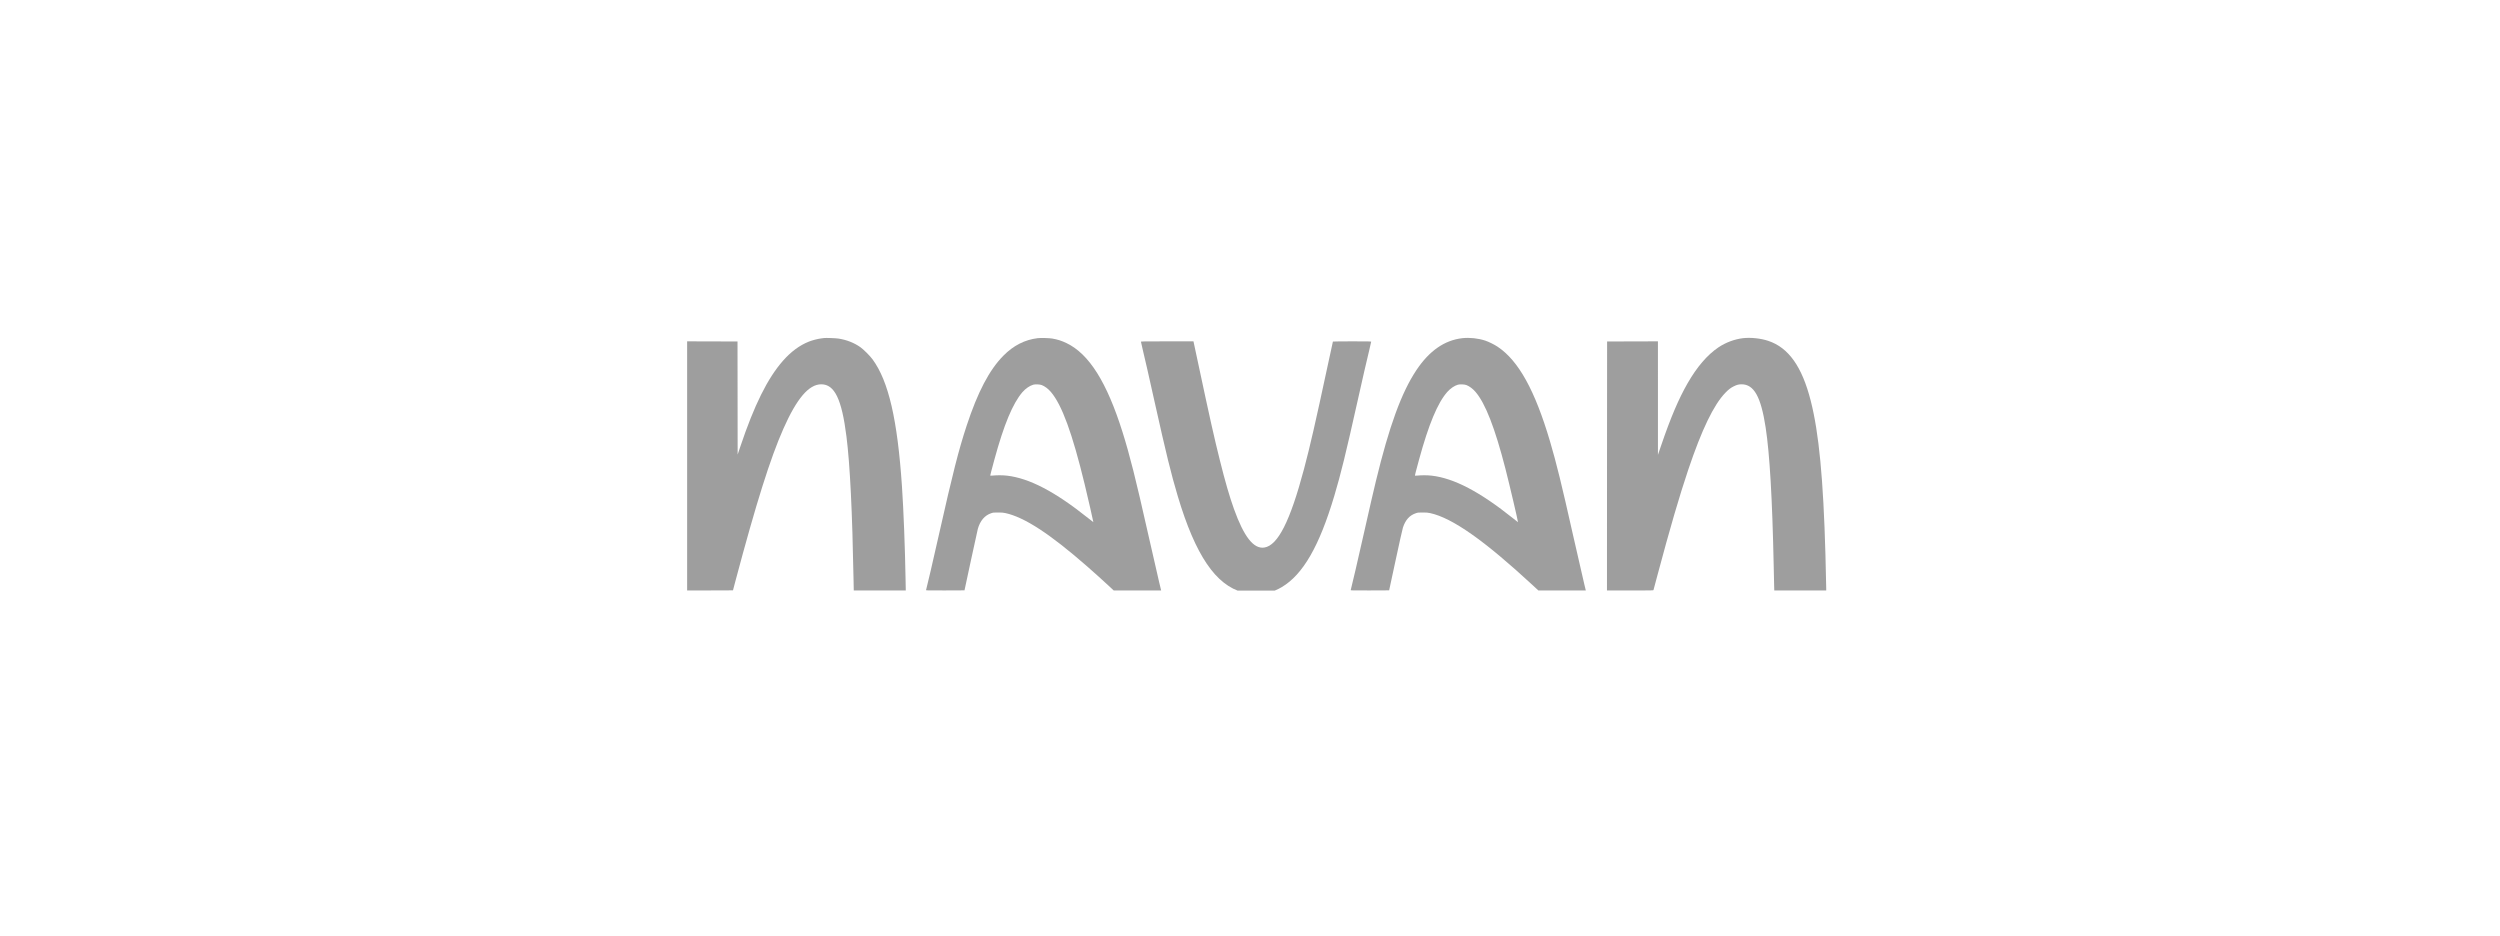<svg width="171" height="64" viewBox="0 0 171 64" fill="none" xmlns="http://www.w3.org/2000/svg">
<g clip-path="url(#clip0_275_46128)">
<path d="M56.366 23.122C56.341 23.126 56.248 23.139 56.157 23.149C55.93 23.177 55.556 23.275 55.326 23.367C54.691 23.619 54.097 24.06 53.555 24.677C52.5 25.877 51.59 27.709 50.636 30.555L50.455 31.093L50.451 27.226L50.446 23.358L48.709 23.352L46.97 23.348V31.869V40.389L48.552 40.386L50.136 40.38L50.294 39.778C51.723 34.41 52.688 31.345 53.588 29.315C54.502 27.253 55.326 26.286 56.173 26.286C57.085 26.286 57.576 27.299 57.897 29.853C58.14 31.769 58.298 34.987 58.384 39.709L58.397 40.389H60.176H61.955L61.942 39.682C61.902 37.41 61.807 34.951 61.694 33.265C61.386 28.7 60.78 26.082 59.687 24.585C59.51 24.341 59.072 23.905 58.848 23.746C58.421 23.445 57.91 23.244 57.343 23.157C57.169 23.13 56.465 23.104 56.366 23.122Z" fill="#9E9E9E"/>
<path d="M70.981 23.13C70.096 23.237 69.32 23.633 68.636 24.325C67.669 25.301 66.874 26.817 66.113 29.134C65.575 30.772 65.164 32.382 64.248 36.458C63.825 38.335 63.396 40.187 63.343 40.358C63.334 40.388 63.402 40.389 64.653 40.386L65.972 40.38L66.41 38.337C66.651 37.213 66.865 36.242 66.883 36.178C67.04 35.62 67.353 35.252 67.797 35.104C67.934 35.058 67.965 35.055 68.262 35.055C68.525 35.055 68.614 35.062 68.769 35.095C70.07 35.377 71.807 36.511 74.347 38.729C74.799 39.123 75.513 39.767 75.892 40.121L76.179 40.389H77.801H79.423L79.288 39.828C79.118 39.114 78.872 38.036 78.49 36.339C77.69 32.772 77.279 31.143 76.783 29.561C75.708 26.14 74.493 24.21 72.951 23.469C72.61 23.306 72.351 23.223 71.975 23.157C71.78 23.122 71.18 23.106 70.981 23.13ZM71.256 26.339C71.462 26.417 71.698 26.594 71.878 26.806C72.636 27.691 73.347 29.638 74.192 33.128C74.404 34.002 74.794 35.704 74.785 35.715C74.781 35.719 74.617 35.591 74.418 35.43C72.17 33.633 70.413 32.714 68.882 32.535C68.614 32.502 68.169 32.5 67.923 32.528C67.826 32.538 67.742 32.542 67.737 32.537C67.726 32.524 67.806 32.205 68.018 31.431C68.667 29.048 69.271 27.598 69.93 26.828C70.143 26.581 70.43 26.383 70.676 26.313C70.817 26.273 71.123 26.288 71.256 26.339Z" fill="#9E9E9E"/>
<path d="M100.028 23.131C98.809 23.268 97.763 23.994 96.88 25.319C95.859 26.852 95.019 29.152 94.107 32.927C93.905 33.768 93.719 34.573 93.33 36.303C92.888 38.264 92.447 40.169 92.39 40.358C92.381 40.388 92.449 40.389 93.7 40.386L95.017 40.38L95.461 38.319C95.704 37.184 95.928 36.178 95.961 36.084C96.134 35.56 96.415 35.248 96.844 35.104C96.981 35.058 97.012 35.055 97.309 35.055C97.574 35.055 97.661 35.062 97.82 35.096C99.34 35.427 101.529 36.967 104.857 40.047L105.226 40.389H106.848H108.47L108.371 39.983C108.203 39.28 107.923 38.058 107.59 36.576C106.82 33.139 106.465 31.696 106.021 30.19C104.994 26.709 103.868 24.671 102.445 23.722C102.214 23.567 101.827 23.376 101.588 23.297C101.104 23.137 100.522 23.077 100.028 23.131ZM100.303 26.339C100.509 26.417 100.745 26.594 100.925 26.806C101.602 27.596 102.252 29.264 102.971 32.06C103.244 33.122 103.854 35.719 103.83 35.719C103.826 35.719 103.679 35.602 103.5 35.458C101.232 33.642 99.466 32.714 97.93 32.535C97.661 32.502 97.216 32.5 96.97 32.528C96.873 32.538 96.791 32.542 96.784 32.537C96.773 32.524 96.86 32.175 97.065 31.431C97.722 29.026 98.336 27.552 98.995 26.808C99.203 26.572 99.486 26.379 99.723 26.313C99.864 26.273 100.17 26.288 100.303 26.339Z" fill="#9E9E9E"/>
<path d="M119.222 23.131C118.647 23.199 118.034 23.427 117.542 23.759C116.777 24.275 116.073 25.096 115.427 26.222C114.816 27.289 114.272 28.567 113.628 30.455L113.403 31.112V27.229L113.402 23.348L111.665 23.352L109.926 23.358L109.92 31.873L109.917 40.389H111.502C112.998 40.389 113.09 40.388 113.099 40.357C113.104 40.34 113.219 39.906 113.356 39.395C114.232 36.115 114.863 33.953 115.478 32.124C116.403 29.378 117.22 27.685 118.016 26.864C118.233 26.64 118.381 26.527 118.592 26.423C118.797 26.321 118.934 26.286 119.122 26.286C119.974 26.288 120.448 27.136 120.771 29.244C121.046 31.035 121.225 34.106 121.32 38.647C121.329 39.138 121.344 39.733 121.349 39.964L121.36 40.389H123.137H124.914V40.265C124.914 40.107 124.883 38.8 124.86 37.926C124.717 32.77 124.415 29.607 123.853 27.408C123.26 25.076 122.335 23.773 120.946 23.314C120.433 23.142 119.749 23.071 119.222 23.131Z" fill="#9E9E9E"/>
<path d="M78.042 23.378C78.042 23.394 78.099 23.648 78.168 23.939C78.37 24.782 78.542 25.541 78.954 27.393C79.77 31.057 80.102 32.407 80.562 33.949C81.769 37.985 83.16 40.032 85.023 40.519C85.318 40.597 85.563 40.627 85.915 40.627C86.575 40.627 87.126 40.481 87.665 40.163C89.121 39.304 90.239 37.366 91.27 33.905C91.713 32.42 92.055 31.028 92.855 27.443C93.235 25.746 93.461 24.755 93.66 23.938C93.729 23.644 93.788 23.39 93.788 23.376C93.788 23.352 93.631 23.348 92.485 23.348C91.768 23.348 91.177 23.356 91.171 23.363C91.166 23.372 90.985 24.202 90.77 25.211C89.98 28.9 89.613 30.502 89.197 32.07C88.249 35.644 87.406 37.311 86.479 37.452C85.749 37.563 85.088 36.722 84.4 34.806C84.103 33.98 83.802 32.94 83.445 31.509C83.061 29.977 82.742 28.554 81.965 24.899C81.793 24.091 81.647 23.412 81.642 23.389L81.633 23.348H79.837C78.184 23.348 78.042 23.35 78.042 23.378Z" fill="#9E9E9E"/>
</g>
<defs>
<clipPath id="clip0_275_46128">
<rect width="78" height="17.398" fill="white" transform="translate(47 23)"/>
</clipPath>
</defs>
</svg>
